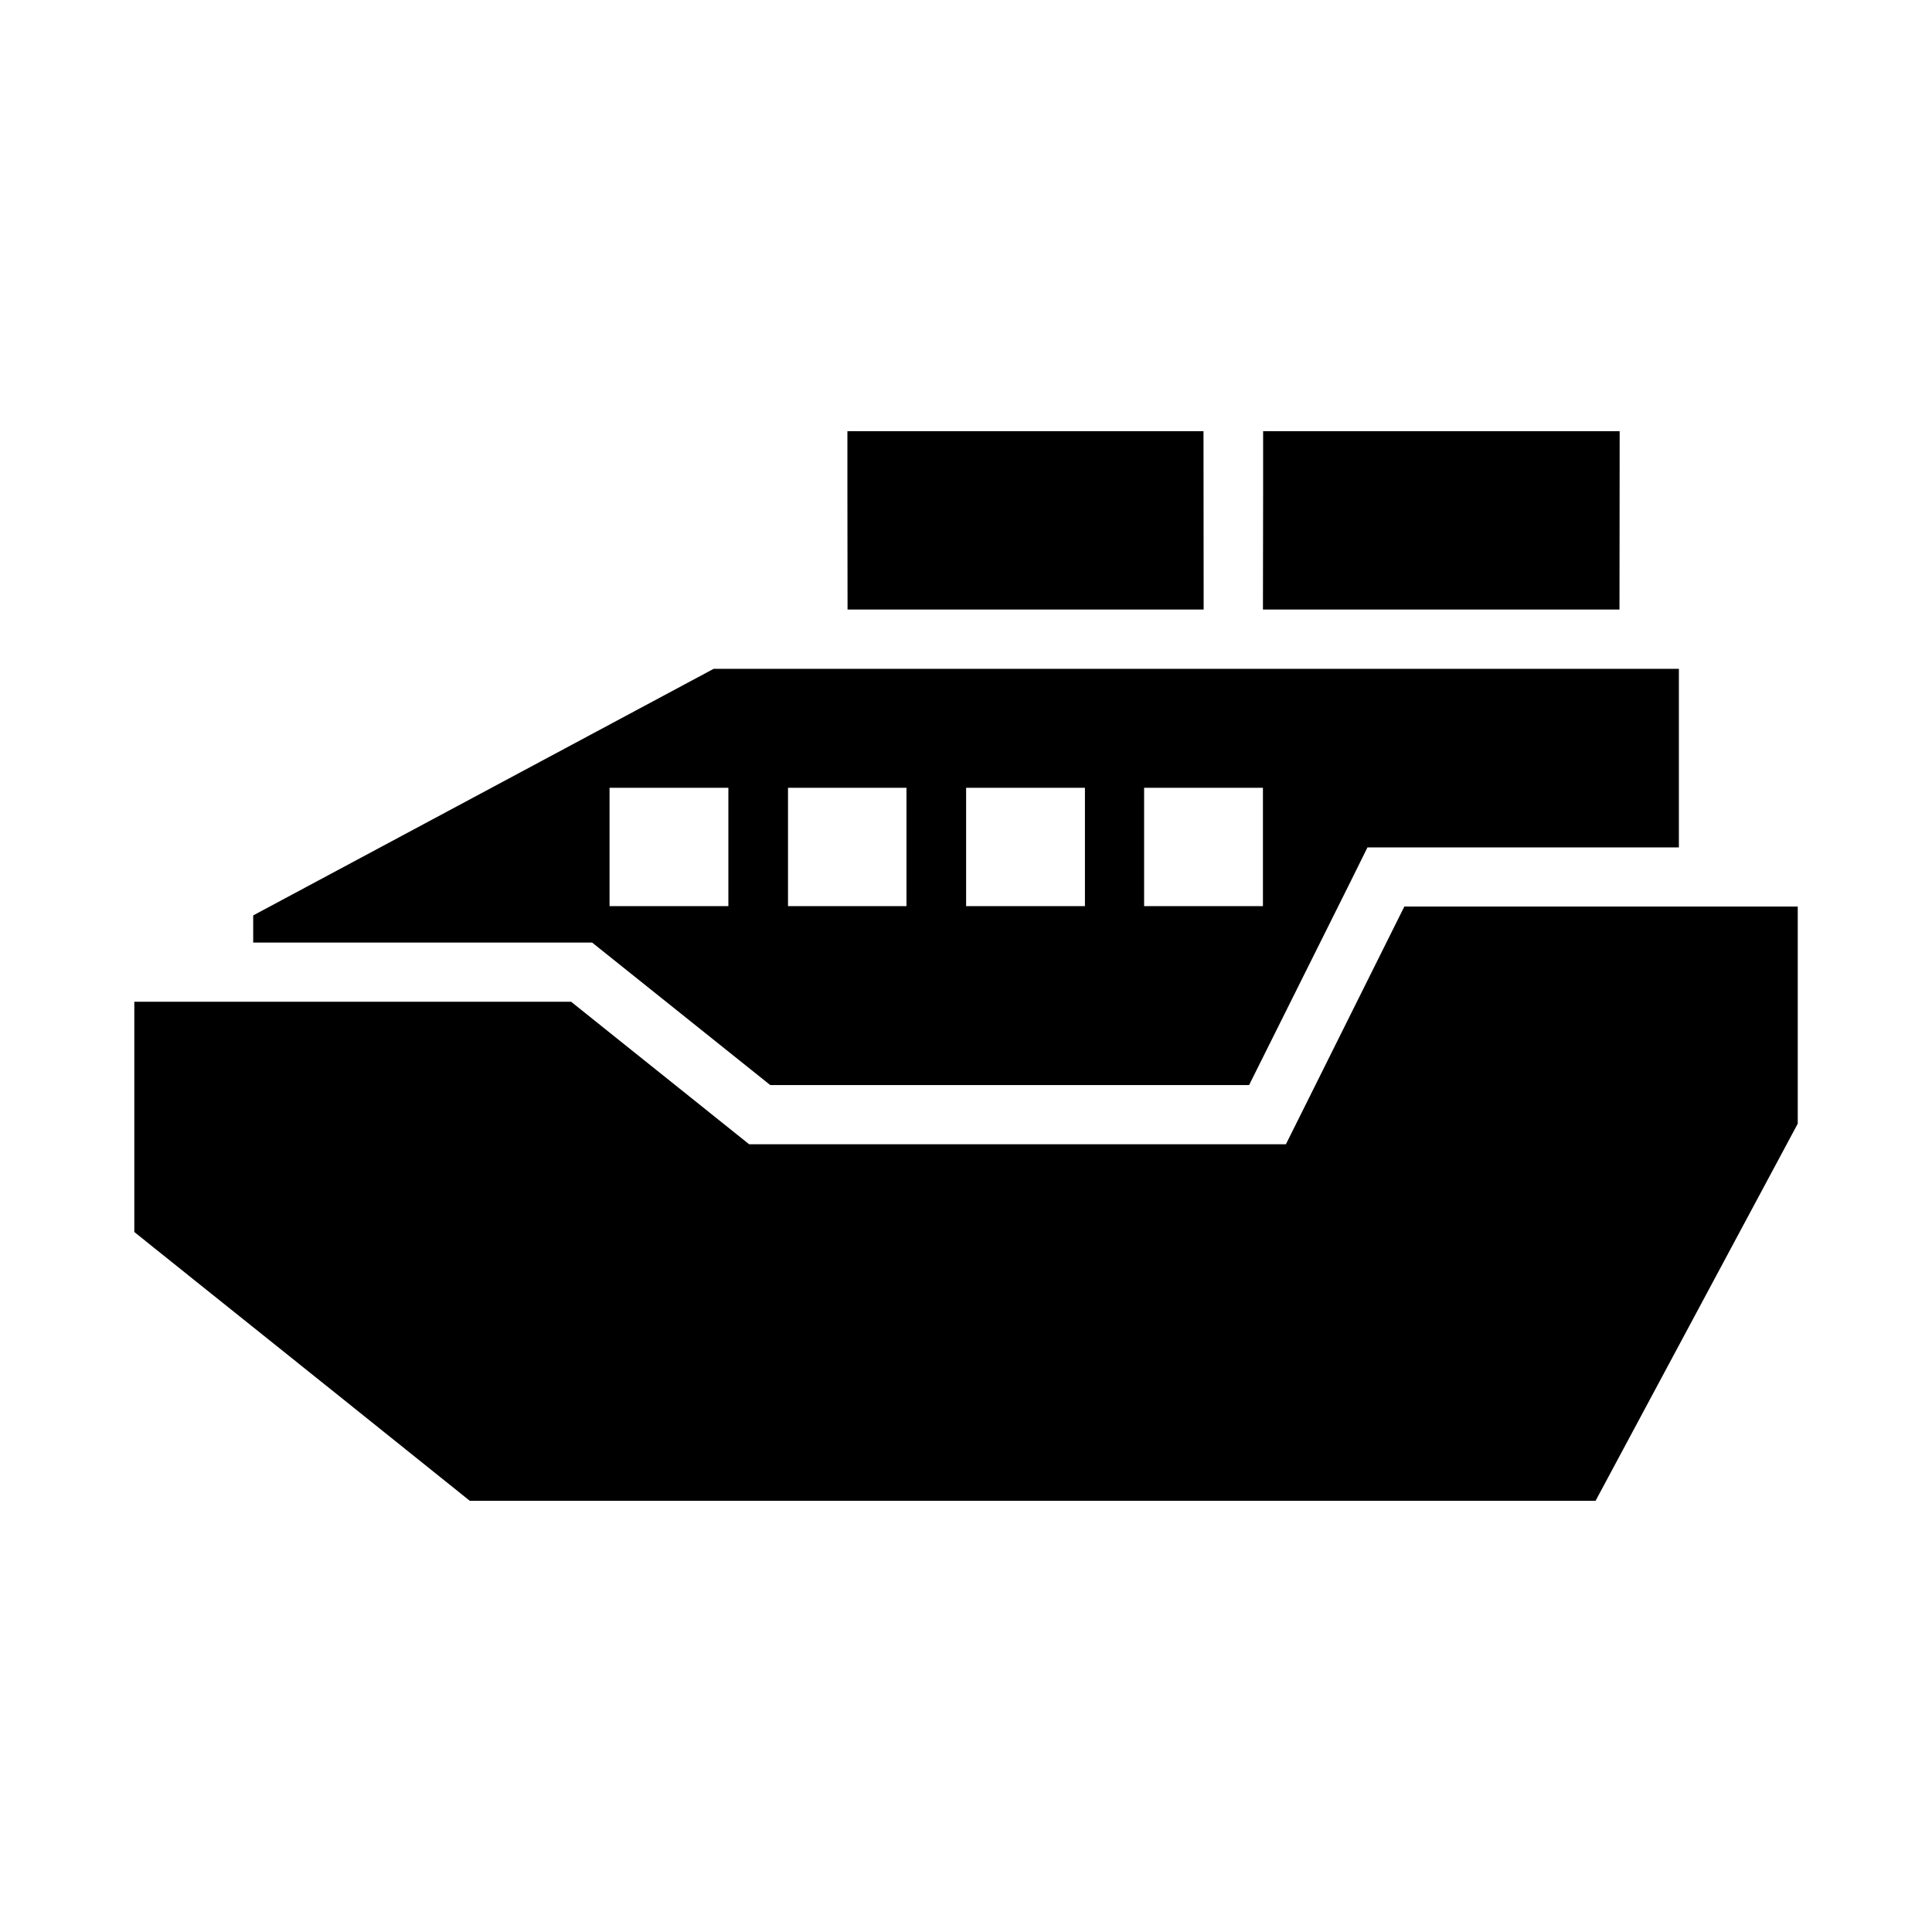 <?xml version="1.0" encoding="UTF-8"?>
<!-- Uploaded to: ICON Repo, www.svgrepo.com, Generator: ICON Repo Mixer Tools -->
<svg fill="#000000" width="800px" height="800px" version="1.1" viewBox="144 144 512 512" xmlns="http://www.w3.org/2000/svg">
 <g>
  <path d="m333.12 321.25-122.02 65.344v7.195h89.82l47.203 37.762h126.9l27.062-54.273 4.305-8.703h82.531v-47.324zm-27.582 31.52h31.488v31.367h-31.488zm47.293 0h31.395v31.367h-31.395zm47.199 0h31.488v31.367h-31.488zm47.172 0h31.488v31.367h-31.488z"/>
  <path d="m368.57 258.27v15.805l0.039 31.457 94.371 0.004-0.039-47.266z"/>
  <path d="m478.74 258.27v15.805l-0.047 31.457h94.488l0.047-47.262z"/>
  <path d="m516.16 384.25-31.379 62.992h-142.25l-47.188-37.773h-115.75v61.02l5.926 4.762 47.188 37.773 35.797 28.707h298.34l53.578-99.949v-57.531z"/>
 </g>
</svg>